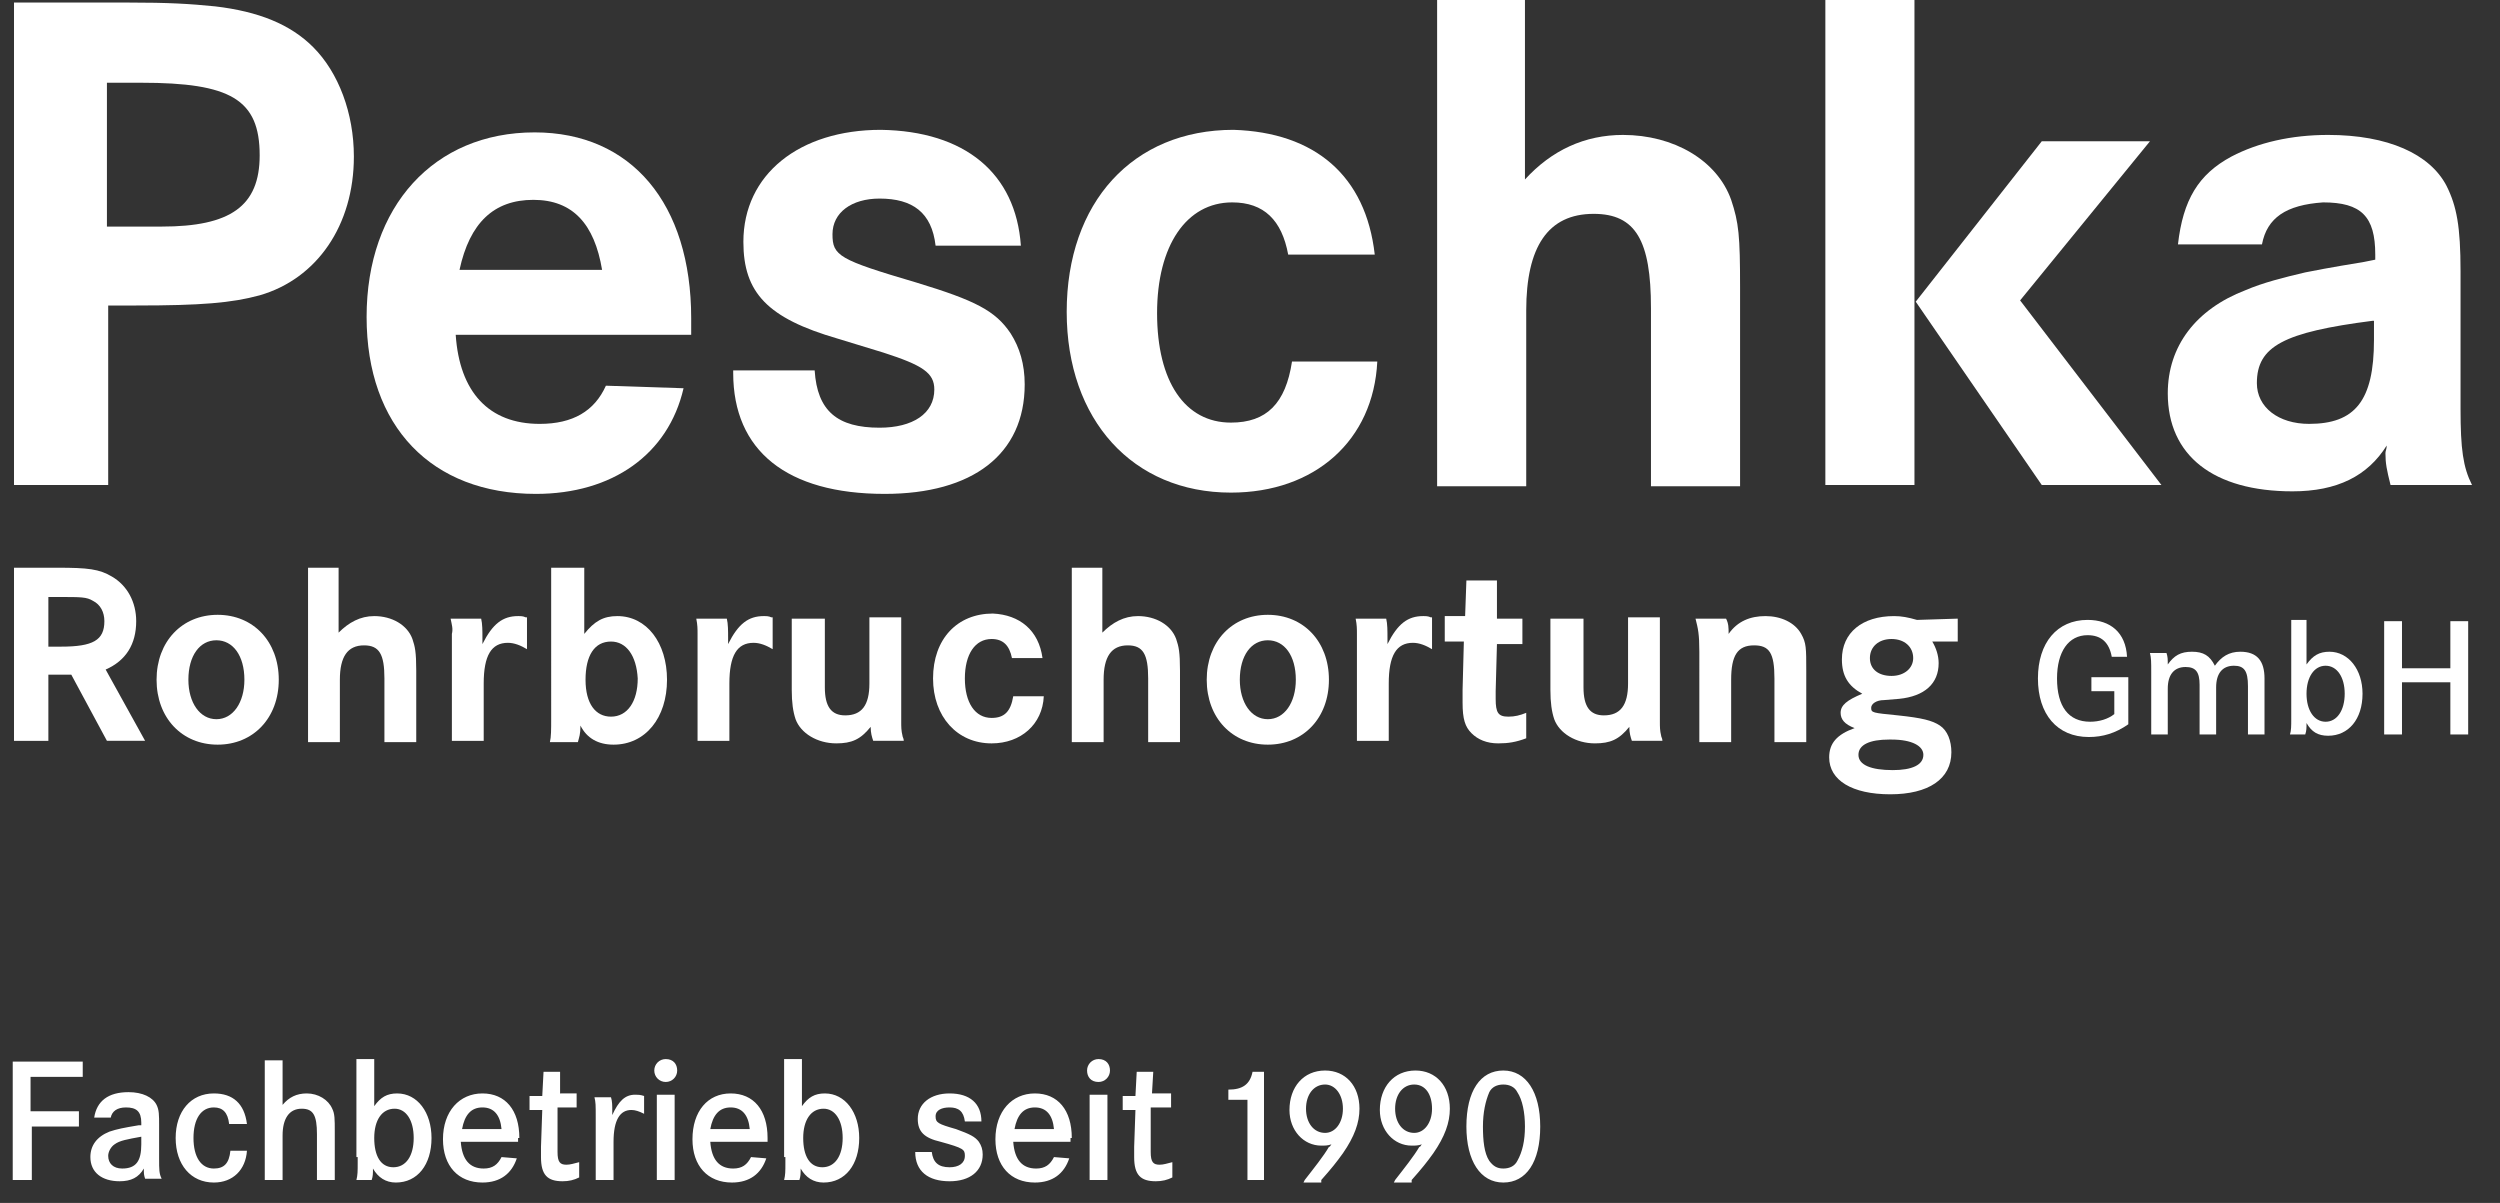 <?xml version="1.0" encoding="utf-8"?>
<!-- Generator: Adobe Illustrator 26.0.3, SVG Export Plug-In . SVG Version: 6.00 Build 0)  -->
<svg version="1.1" id="Ebene_1" xmlns="http://www.w3.org/2000/svg" xmlns:xlink="http://www.w3.org/1999/xlink" x="0px" y="0px"
	 viewBox="0 0 196.4 94.5" style="enable-background:new 0 0 196.4 94.5;" xml:space="preserve">
<rect x="0" y="0" width="196.4" height="94.5" fill="#333333" stroke="none"/>
<style type="text/css">
	.st0{fill:#FFFFFF;}
</style>
<g>
	<path class="st0" d="M8.4,17.8h2.3h2c5.4,0,7.7-1.6,7.7-5.6c0-4.4-2.3-5.7-9.3-5.7H8.4V17.8z M1.1,0.2H10c3.3,0,4.9,0.1,6.9,0.3
		c3.4,0.4,5.9,1.4,7.7,3.2c2,2,3.2,5.2,3.2,8.6c0,5.4-2.9,9.6-7.4,10.9c-2.2,0.6-4.6,0.8-9.7,0.8H8.5v14.1H1.1V0.2z"/>
	<path class="st0" d="M47.3,21.2c-0.6-3.6-2.3-5.5-5.4-5.5c-3.1,0-5,1.8-5.8,5.5H47.3z M54.3,26.3H35.8c0.3,4.5,2.6,7,6.6,7
		c2.6,0,4.3-1,5.2-3l6.1,0.2c-1.2,5.2-5.6,8.3-11.6,8.3c-8.2,0-13.3-5.3-13.3-13.9c0-8.7,5.3-14.5,13.2-14.5
		c7.6,0,12.3,5.6,12.3,14.6C54.3,25.3,54.3,25.7,54.3,26.3"/>
	<path class="st0" d="M80.2,19.3h-6.7c-0.3-2.6-1.8-3.7-4.4-3.7c-2.2,0-3.7,1.1-3.7,2.8c0,1.7,0.5,2,6.6,3.8c4.6,1.4,6.2,2.2,7.4,4
		c0.7,1.1,1.1,2.4,1.1,4c0,5.5-4.1,8.6-11,8.6c-7.7,0-11.9-3.4-11.9-9.5v-0.2H64c0.2,3.2,1.8,4.5,5.1,4.5c2.6,0,4.3-1.1,4.3-3
		c0-1.3-0.9-1.9-4-2.9l-3.6-1.1c-5.5-1.6-7.4-3.6-7.4-7.6c0-5.3,4.4-8.8,10.8-8.8C75.8,10.3,79.8,13.6,80.2,19.3"/>
	<path class="st0" d="M108,20h-6.8c-0.5-2.7-1.9-4.1-4.4-4.1c-3.6,0-5.9,3.4-5.9,8.7c0,5.4,2.2,8.6,5.8,8.6c2.8,0,4.3-1.5,4.8-4.8
		h6.7c-0.3,6.2-4.9,10.3-11.5,10.3c-7.7,0-12.9-5.7-12.9-14.2c0-8.6,5.2-14.3,13.1-14.3C103.3,10.4,107.3,13.8,108,20"/>
	<path class="st0" d="M112.8,0h7v14.1c2.1-2.3,4.7-3.5,7.7-3.5c4,0,7.4,2,8.5,5.1c0.6,1.8,0.7,2.8,0.7,6.9v15.6h-7v-14
		c0-5.3-1.2-7.4-4.5-7.4c-3.6,0-5.3,2.6-5.3,7.6v13.8h-7V0z"/>
</g>
<path class="st0" d="M160.4,11.1l-9.9,12.6l9.9,14.4h9.4l-11.1-14.5l10.2-12.5H160.4z M143.4,38.1h7V0h-7V38.1z"/>
<g>
	<path class="st0" d="M186.4,25.2c-7,0.9-9.1,2-9.1,4.9c0,1.9,1.7,3.2,4.1,3.2c3.6,0,5.1-1.8,5.1-6.6V25.2z M177.7,19.2h-6.6
		c0.4-3.5,1.6-5.5,4.2-6.9c2.1-1.1,4.7-1.7,7.6-1.7c4.7,0,8,1.5,9.3,4c0.8,1.6,1.1,3.2,1.1,6.7v10.8c0,3.2,0.2,4.6,0.9,6h-6.4
		c-0.3-1.2-0.4-1.7-0.4-2.5c0-0.2,0.1-0.3,0.1-0.6c-1.5,2.4-3.9,3.6-7.4,3.6c-6.2,0-9.8-2.8-9.8-7.7c0-3.7,2.2-6.6,6.1-8.1
		c1.4-0.6,3-1,4.7-1.4c0.5-0.1,2-0.4,4.5-0.8l1-0.2v-0.4c0-3-1.1-4.1-4.1-4.1C179.6,16.1,178.1,17.1,177.7,19.2"/>
	<path class="st0" d="M3.8,50.8h1c2.5,0,3.4-0.5,3.4-2c0-0.7-0.3-1.3-0.9-1.6c-0.5-0.3-0.9-0.3-2.7-0.3H3.8V50.8z M1.1,44.6h3.4
		c2.4,0,3.3,0.1,4.3,0.7c1.2,0.7,1.9,2,1.9,3.5c0,1.8-0.8,3.1-2.4,3.8l3.1,5.6h-3l-2.8-5.2H3.8v5.2H1.1V44.6z"/>
	<path class="st0" d="M14.8,53.4c0,1.8,0.9,3.1,2.2,3.1c1.3,0,2.2-1.3,2.2-3.1c0-1.9-0.9-3.1-2.2-3.1C15.7,50.3,14.8,51.5,14.8,53.4
		 M12.3,53.4c0-3,2-5.1,4.8-5.1c2.8,0,4.8,2.1,4.8,5.1c0,3-2,5.1-4.8,5.1C14.3,58.5,12.3,56.4,12.3,53.4"/>
	<path class="st0" d="M24.1,44.6h2.5v5.1c0.8-0.8,1.7-1.3,2.8-1.3c1.4,0,2.6,0.7,3,1.8c0.2,0.6,0.3,1,0.3,2.5v5.6h-2.5v-5
		c0-1.9-0.4-2.6-1.6-2.6c-1.3,0-1.9,0.9-1.9,2.7v4.9h-2.5V44.6z"/>
	<path class="st0" d="M35.4,48.6h2.4c0.1,0.4,0.1,1,0.1,1.5v0.5c0.8-1.6,1.6-2.2,2.8-2.2c0.2,0,0.4,0,0.6,0.1l0.1,0V51
		c-0.5-0.3-1-0.5-1.5-0.5c-1.3,0-1.9,1-1.9,3.2v4.5h-2.5v-6.7l0-0.6v-1.1C35.6,49.4,35.5,49.1,35.4,48.6"/>
	<path class="st0" d="M48,50.4c-1.3,0-2,1.1-2,3s0.8,2.9,2,2.9c1.3,0,2.1-1.2,2.1-3C50,51.5,49.2,50.4,48,50.4 M43.4,44.6h2.5v5.2
		c0.8-1,1.5-1.4,2.6-1.4c2.3,0,3.9,2.1,3.9,5c0,3-1.7,5.1-4.2,5.1c-1.2,0-2.1-0.5-2.6-1.5c0,0.7-0.1,0.9-0.2,1.3h-2.2
		c0.1-0.4,0.1-1,0.1-1.8v-0.1v-0.6V44.6z"/>
	<path class="st0" d="M54.7,48.6h2.4c0.1,0.4,0.1,1,0.1,1.5v0.5c0.8-1.6,1.6-2.2,2.8-2.2c0.2,0,0.4,0,0.6,0.1l0.1,0V51
		c-0.5-0.3-1-0.5-1.5-0.5c-1.3,0-1.9,1-1.9,3.2v4.5h-2.5v-6.7l0-0.6v-1.1C54.8,49.4,54.8,49.1,54.7,48.6"/>
	<path class="st0" d="M62.3,48.6h2.5V54c0,1.5,0.5,2.2,1.6,2.2c1.3,0,1.9-0.8,1.9-2.5v-5.2h2.5v6.7v0.7c0,0.4,0,0.7,0,0.8
		c0,0.4,0,0.7,0.1,1.1c0,0.1,0.1,0.2,0.1,0.4h-2.4c-0.1-0.3-0.2-0.6-0.2-1.1c-0.8,1-1.5,1.3-2.7,1.3c-1.5,0-2.8-0.8-3.2-1.9
		c-0.2-0.6-0.3-1.3-0.3-2.3V48.6z"/>
	<path class="st0" d="M81.9,51.7h-2.4c-0.2-1-0.7-1.5-1.6-1.5c-1.3,0-2.1,1.2-2.1,3.1c0,1.9,0.8,3.1,2.1,3.1c1,0,1.5-0.5,1.7-1.7
		h2.4c-0.1,2.2-1.8,3.7-4.1,3.7c-2.7,0-4.6-2.1-4.6-5.1c0-3.1,1.9-5.1,4.7-5.1C80.1,48.3,81.6,49.5,81.9,51.7"/>
	<path class="st0" d="M84.1,44.6h2.5v5.1c0.8-0.8,1.7-1.3,2.8-1.3c1.4,0,2.6,0.7,3,1.8c0.2,0.6,0.3,1,0.3,2.5v5.6h-2.5v-5
		c0-1.9-0.4-2.6-1.6-2.6c-1.3,0-1.9,0.9-1.9,2.7v4.9h-2.5V44.6z"/>
	<path class="st0" d="M97.4,53.4c0,1.8,0.9,3.1,2.2,3.1c1.3,0,2.2-1.3,2.2-3.1c0-1.9-0.9-3.1-2.2-3.1C98.3,50.3,97.4,51.5,97.4,53.4
		 M94.8,53.4c0-3,2-5.1,4.8-5.1c2.8,0,4.8,2.1,4.8,5.1c0,3-2,5.1-4.8,5.1C96.8,58.5,94.8,56.4,94.8,53.4"/>
	<path class="st0" d="M106.5,48.6h2.4c0.1,0.4,0.1,1,0.1,1.5v0.5c0.8-1.6,1.6-2.2,2.8-2.2c0.2,0,0.4,0,0.6,0.1l0.1,0V51
		c-0.5-0.3-1-0.5-1.5-0.5c-1.3,0-1.9,1-1.9,3.2v4.5h-2.5v-6.7l0-0.6v-1.1C106.6,49.4,106.6,49.1,106.5,48.6"/>
	<path class="st0" d="M117.6,48.6h2v2h-2l-0.1,3.7v0.6c0,1.1,0.2,1.4,1,1.4c0.5,0,0.9-0.1,1.4-0.3V58c-0.8,0.3-1.4,0.4-2.2,0.4
		c-0.9,0-1.6-0.3-2.1-0.8c-0.5-0.5-0.7-1.1-0.7-2.4c0-0.2,0-0.6,0-1l0.1-3.8h-1.5v-2h1.6l0.1-2.8h2.4L117.6,48.6z"/>
	<path class="st0" d="M121.9,48.6h2.5V54c0,1.5,0.5,2.2,1.6,2.2c1.3,0,1.9-0.8,1.9-2.5v-5.2h2.5v6.7v0.7c0,0.4,0,0.7,0,0.8
		c0,0.4,0,0.7,0.1,1.1c0,0.1,0.1,0.2,0.1,0.4h-2.4c-0.1-0.3-0.2-0.6-0.2-1.1c-0.8,1-1.5,1.3-2.7,1.3c-1.5,0-2.8-0.8-3.2-1.9
		c-0.2-0.6-0.3-1.3-0.3-2.3V48.6z"/>
	<path class="st0" d="M133.2,48.6h2.4c0.2,0.4,0.2,0.7,0.2,1.2c0.7-1,1.7-1.4,2.9-1.4c1.2,0,2.3,0.5,2.8,1.4
		c0.4,0.7,0.4,1.1,0.4,2.9v5.6h-2.5v-5c0-2-0.4-2.6-1.6-2.6c-1.3,0-1.8,0.8-1.8,2.7v4.9h-2.5V52v-0.8
		C133.5,49.8,133.4,49.4,133.2,48.6"/>
	<path class="st0" d="M148.6,50.2c-1,0-1.7,0.6-1.7,1.5c0,0.9,0.7,1.4,1.7,1.4c1,0,1.7-0.6,1.7-1.4
		C150.3,50.8,149.6,50.2,148.6,50.2 M148.6,58.1h-0.2c-1.5,0-2.4,0.4-2.4,1.2c0,0.8,1,1.2,2.7,1.2c1.5,0,2.4-0.4,2.4-1.2
		C151.1,58.6,150.2,58.1,148.6,58.1 M153.8,48.6v1.8h-2c0.3,0.5,0.5,1.1,0.5,1.7c0,1.6-1.1,2.6-3.1,2.8L148,55c-0.6,0-1,0.3-1,0.6
		c0,0.4,0.1,0.4,2.1,0.6c1.9,0.2,2.7,0.4,3.3,0.8c0.6,0.4,0.9,1.2,0.9,2.1c0,2.1-1.8,3.3-4.8,3.3c-3,0-4.8-1.1-4.8-2.9
		c0-1.1,0.6-1.8,2-2.3c-0.8-0.3-1.1-0.7-1.1-1.2c0-0.6,0.5-1,1.7-1.5c-1.1-0.6-1.6-1.4-1.6-2.7c0-2.1,1.6-3.4,4.1-3.4
		c0.6,0,1.1,0.1,1.8,0.3L153.8,48.6z"/>
	<path class="st0" d="M164.2,53.2h3v3.7c-1,0.7-2,1-3.1,1c-2.5,0-4-1.8-4-4.6c0-2.8,1.5-4.6,3.9-4.6c1.8,0,3,1,3.1,2.9h-1.2
		c-0.2-1.1-0.8-1.7-1.9-1.7c-1.5,0-2.4,1.3-2.4,3.4c0,2.2,0.9,3.4,2.6,3.4c0.7,0,1.4-0.2,1.9-0.6v-1.8h-1.8V53.2z"/>
	<path class="st0" d="M168.9,51.3h1.3c0.1,0.3,0.1,0.5,0.1,0.9c0.5-0.7,1-1,1.9-1c0.9,0,1.4,0.3,1.8,1.1c0.5-0.7,1.1-1.1,2-1.1
		c1.3,0,1.9,0.7,1.9,2.1v0.6v3.8h-1.3v-3.8c0-1.2-0.3-1.6-1.1-1.6c-0.9,0-1.4,0.6-1.4,1.7v3.7h-1.3v-3.6v-0.3c0-1-0.3-1.4-1.1-1.4
		c-0.9,0-1.4,0.6-1.4,1.7v3.6H169v-4.6v-0.3C169,52,169,51.7,168.9,51.3"/>
	<path class="st0" d="M182.7,52.3c-0.9,0-1.5,0.9-1.5,2.2c0,1.3,0.6,2.2,1.5,2.2c0.9,0,1.5-0.9,1.5-2.2
		C184.2,53.2,183.6,52.3,182.7,52.3 M179.9,48.7h1.3v3.5c0.5-0.7,1-1,1.8-1c1.5,0,2.6,1.4,2.6,3.3c0,2-1.1,3.3-2.7,3.3
		c-0.8,0-1.3-0.3-1.7-1c0,0.4,0,0.6-0.1,0.9h-1.2c0.1-0.3,0.1-0.7,0.1-1.2V56V48.7z"/>
</g>
<polygon class="st0" points="188.7,52.5 192.5,52.5 192.5,48.8 193.9,48.8 193.9,57.7 192.5,57.7 192.5,53.6 188.7,53.6 188.7,57.7 
	187.3,57.7 187.3,48.8 188.7,48.8 "/>
<g>
	<path class="st0" d="M119.2,85.8c0.4,0.6,0.6,1.6,0.6,2.7s-0.2,2-0.6,2.7c-0.2,0.4-0.6,0.6-1.1,0.6c-0.5,0-0.8-0.2-1.1-0.6
		c-0.4-0.6-0.5-1.6-0.5-2.7s0.2-2,0.5-2.7c0.2-0.4,0.6-0.6,1.1-0.6C118.6,85.2,119,85.4,119.2,85.8 M115.2,88.5
		c0,2.7,1.1,4.4,2.9,4.4c1.8,0,2.9-1.6,2.9-4.4c0-2.7-1.1-4.4-2.9-4.4C116.3,84.1,115.2,85.7,115.2,88.5 M112.5,87.1
		c0,1.1-0.6,1.9-1.4,1.9c-0.9,0-1.5-0.8-1.5-1.9c0-1.1,0.6-1.9,1.5-1.9C112,85.2,112.5,86,112.5,87.1 M110.9,92.7
		c0.8-0.9,1.2-1.4,1.7-2.1c0.9-1.3,1.3-2.4,1.3-3.5c0-1.8-1.1-3-2.7-3c-1.7,0-2.8,1.3-2.8,3.1c0,1.6,1.1,2.8,2.5,2.8
		c0.3,0,0.5,0,0.8-0.1c-0.1,0.1-0.1,0.2-0.2,0.2c-0.4,0.7-1.2,1.7-1.9,2.6l-0.1,0.2h1.4L110.9,92.7z M105.5,87.1
		c0,1.1-0.6,1.9-1.4,1.9c-0.9,0-1.5-0.8-1.5-1.9c0-1.1,0.6-1.9,1.5-1.9C104.9,85.2,105.5,86,105.5,87.1 M103.8,92.7
		c0.8-0.9,1.2-1.4,1.7-2.1c0.9-1.3,1.3-2.4,1.3-3.5c0-1.8-1.1-3-2.7-3c-1.7,0-2.8,1.3-2.8,3.1c0,1.6,1.1,2.8,2.5,2.8
		c0.3,0,0.5,0,0.8-0.1c-0.1,0.1-0.1,0.2-0.2,0.2c-0.4,0.7-1.2,1.7-1.9,2.6l-0.1,0.2h1.4L103.8,92.7z M98,86.4v6.3h1.3v-8.5h-0.9
		c-0.2,1-0.8,1.4-1.9,1.4v0.8H98z M90.6,84.2h-1.3l-0.1,1.9h-1l0,1.1h1l-0.1,2.9l0,0.5v0.3c0,1.4,0.5,1.9,1.7,1.9
		c0.5,0,0.9-0.1,1.3-0.3l0-1.2c-0.4,0.1-0.7,0.2-1,0.2c-0.5,0-0.7-0.2-0.7-1v-0.2l0-0.4l0-2.9H92l0-1.1h-1.5L90.6,84.2z M85.4,84.1
		c0,0.5,0.3,0.9,0.9,0.9c0.5,0,0.9-0.4,0.9-0.9c0-0.5-0.3-0.9-0.9-0.9C85.8,83.2,85.4,83.6,85.4,84.1 M85.6,92.7H87v-6.7h-1.4V92.7z
		 M79.7,88.7c0.2-1.1,0.7-1.7,1.6-1.7c0.9,0,1.4,0.6,1.5,1.7H79.7z M84.2,89.4c0-2.2-1.1-3.5-2.9-3.5c-1.8,0-3.1,1.4-3.1,3.6
		c0,2.1,1.2,3.4,3.1,3.4c1.4,0,2.3-0.7,2.7-1.9l-1.2-0.1c-0.3,0.6-0.7,0.9-1.4,0.9c-1.1,0-1.7-0.7-1.8-2.1h4.5V89.4z M74.6,85.9
		c-1.5,0-2.5,0.8-2.5,2c0,1,0.5,1.5,1.8,1.8c1.8,0.5,1.9,0.6,1.9,1.1c0,0.6-0.5,0.9-1.2,0.9c-0.9,0-1.3-0.4-1.4-1.2h-1.3v0
		c0,1.5,1,2.3,2.7,2.3c1.6,0,2.6-0.8,2.6-2.1c0-0.4-0.1-0.7-0.3-1c-0.3-0.4-0.7-0.6-1.8-1c-1.4-0.4-1.6-0.5-1.6-1S74,87,74.6,87
		c0.7,0,1.1,0.3,1.2,1.1h1.3C77.1,86.7,76.2,85.9,74.6,85.9 M66.2,89.4c0,1.4-0.6,2.3-1.6,2.3c-1,0-1.5-0.9-1.5-2.3
		c0-1.4,0.6-2.3,1.6-2.3C65.6,87.1,66.2,88,66.2,89.4 M61.7,90.9v0.5c0,0.6,0,0.9-0.1,1.3h1.2c0.1-0.3,0.1-0.5,0.1-0.9
		c0.4,0.7,1,1.1,1.8,1.1c1.7,0,2.8-1.4,2.8-3.5c0-2-1.1-3.5-2.7-3.5c-0.8,0-1.3,0.3-1.8,1v-3.7h-1.4V90.9z M55.8,88.7
		c0.2-1.1,0.7-1.7,1.6-1.7c0.9,0,1.4,0.6,1.5,1.7H55.8z M60.3,89.4c0-2.2-1.1-3.5-2.9-3.5c-1.8,0-3,1.4-3,3.6c0,2.1,1.2,3.4,3.1,3.4
		c1.4,0,2.3-0.7,2.7-1.9l-1.2-0.1c-0.3,0.6-0.7,0.9-1.4,0.9c-1.1,0-1.7-0.7-1.8-2.1h4.5V89.4z M51.4,84.1c0,0.5,0.4,0.9,0.9,0.9
		c0.5,0,0.9-0.4,0.9-0.9c0-0.5-0.3-0.9-0.9-0.9C51.8,83.2,51.4,83.6,51.4,84.1 M51.6,92.7H53v-6.7h-1.4V92.7z M46.8,87.8l0,0.4v4.5
		h1.4v-3c0-1.7,0.5-2.5,1.4-2.5c0.3,0,0.6,0.1,1,0.3v-1.4c-0.3-0.1-0.5-0.1-0.7-0.1c-0.8,0-1.3,0.5-1.8,1.6c0-0.2,0-0.3,0-0.4
		c0-0.3,0-0.7-0.1-1h-1.3C46.8,86.6,46.8,86.8,46.8,87.8 M44,84.2h-1.3l-0.1,1.9h-1l0,1.1h1l-0.1,2.9l0,0.5v0.3
		c0,1.4,0.5,1.9,1.7,1.9c0.5,0,0.9-0.1,1.3-0.3l0-1.2c-0.4,0.1-0.7,0.2-1,0.2c-0.5,0-0.7-0.2-0.7-1v-0.2l0-0.4l0-2.9h1.5l0-1.1H44
		L44,84.2z M36.3,88.7c0.2-1.1,0.7-1.7,1.6-1.7c0.9,0,1.4,0.6,1.5,1.7H36.3z M40.8,89.4c0-2.2-1.1-3.5-2.9-3.5
		c-1.8,0-3.1,1.4-3.1,3.6c0,2.1,1.2,3.4,3.1,3.4c1.4,0,2.3-0.7,2.7-1.9l-1.2-0.1c-0.3,0.6-0.7,0.9-1.4,0.9c-1.1,0-1.7-0.7-1.8-2.1
		h4.5V89.4z M32.5,89.4c0,1.4-0.6,2.3-1.6,2.3c-1,0-1.5-0.9-1.5-2.3c0-1.4,0.6-2.3,1.6-2.3C31.9,87.1,32.5,88,32.5,89.4 M28.1,90.9
		v0.5c0,0.6,0,0.9-0.1,1.3h1.2c0.1-0.3,0.1-0.5,0.1-0.9c0.4,0.7,1,1.1,1.8,1.1c1.7,0,2.8-1.4,2.8-3.5c0-2-1.1-3.5-2.7-3.5
		c-0.8,0-1.3,0.3-1.8,1v-3.7h-1.4V90.9z M20.8,92.7h1.4v-3.5c0-1.3,0.5-2.1,1.5-2.1c0.9,0,1.2,0.5,1.2,2v3.6h1.4v-3.8
		c0-1,0-1.4-0.2-1.8c-0.3-0.7-1.1-1.2-2-1.2c-0.8,0-1.4,0.3-1.9,0.9v-3.5h-1.4V92.7z M16.8,85.9c-1.8,0-3,1.4-3,3.5
		c0,2.1,1.2,3.5,3,3.5c1.5,0,2.5-1,2.6-2.5h-1.3c-0.1,1-0.5,1.4-1.3,1.4c-1,0-1.6-0.9-1.6-2.4c0-1.5,0.6-2.4,1.6-2.4
		c0.7,0,1.1,0.4,1.2,1.3h1.4C19.2,86.7,18.3,85.9,16.8,85.9 M11.1,89.9c0,1.3-0.4,1.9-1.5,1.9c-0.7,0-1.1-0.4-1.1-1
		c0-0.3,0.2-0.7,0.5-0.9c0.4-0.3,1-0.4,2.1-0.6V89.9z M9.9,87c0.8,0,1.2,0.3,1.2,1.2v0.2l-0.2,0c-1.2,0.2-1.7,0.3-2.3,0.5
		c-1,0.4-1.5,1.1-1.5,2c0,1.2,0.9,1.9,2.3,1.9c0.9,0,1.5-0.3,1.9-1c0,0.4,0,0.5,0.1,0.8h1.3c-0.2-0.4-0.2-0.7-0.2-1.6v-2.6
		c0-0.8,0-1.2-0.2-1.6c-0.3-0.6-1.1-1-2.2-1c-1.6,0-2.5,0.7-2.7,2h1.3C8.8,87.3,9.2,87,9.9,87 M2.4,84.6h4.1v-1.2H1v9.3h1.5v-4.2
		h3.7v-1.2H2.4V84.6z"/>
</g>
</svg>
